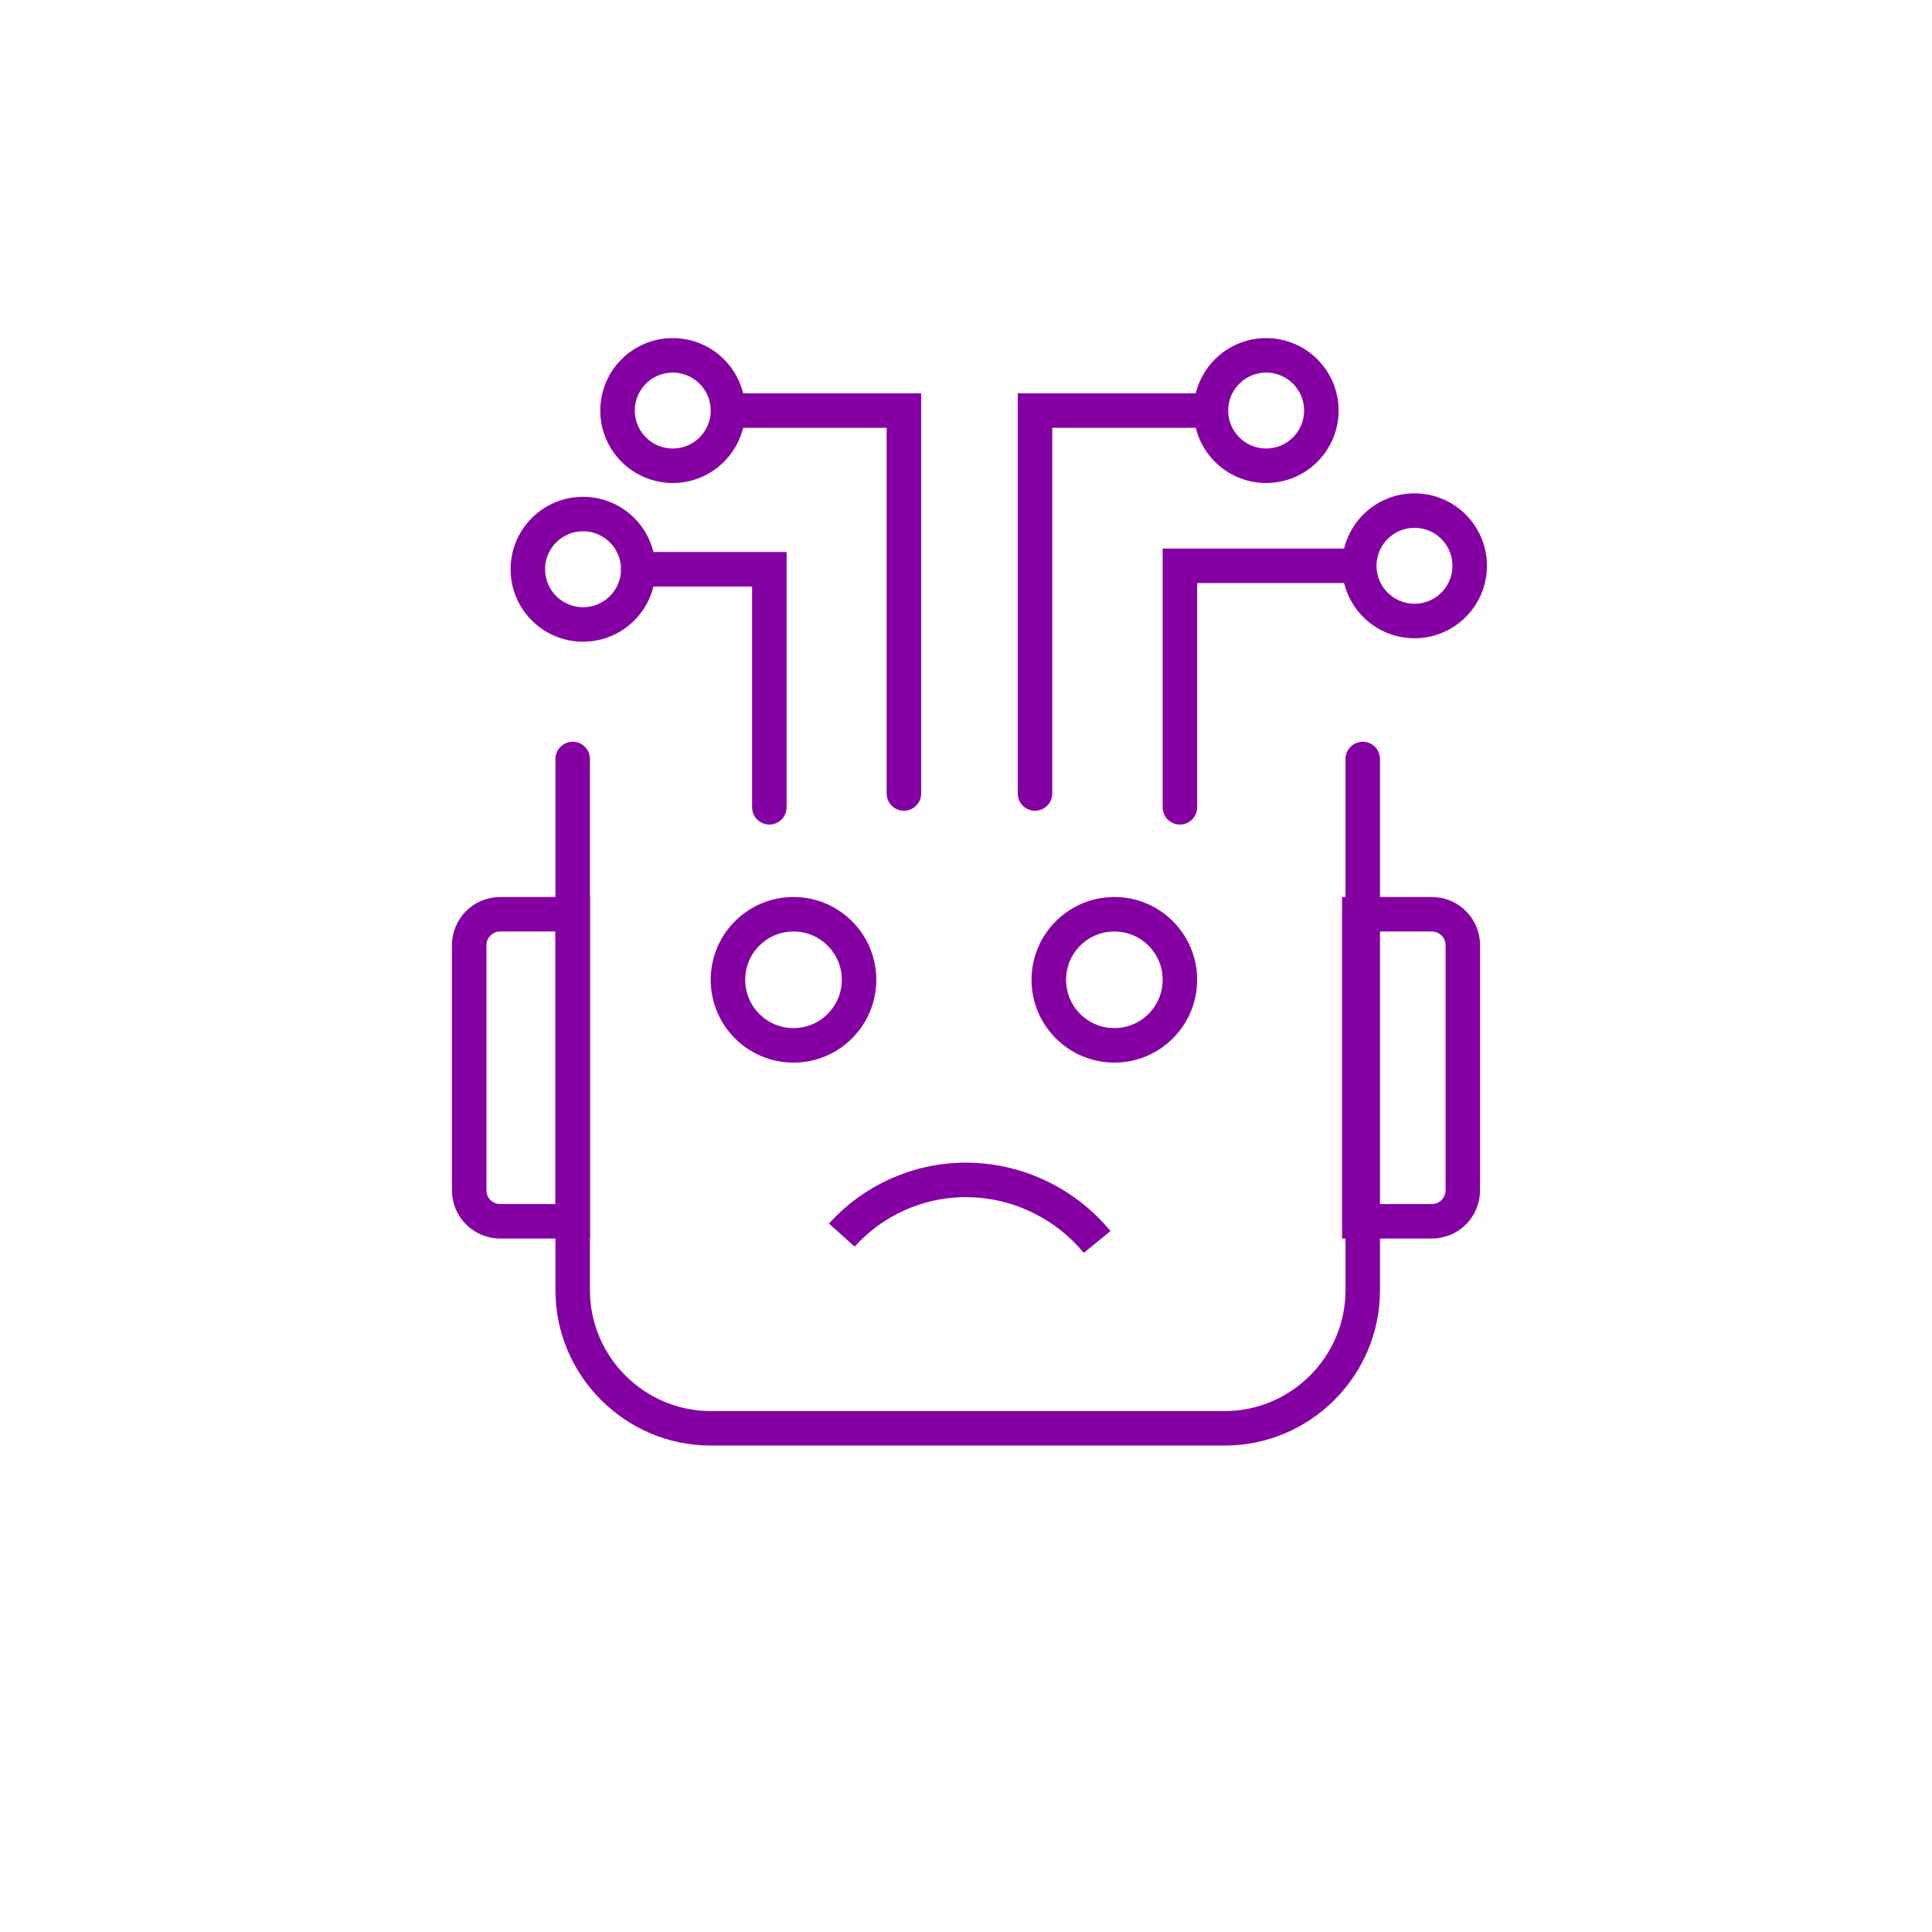 <?xml version="1.0" encoding="utf-8"?>
<!-- Generator: Adobe Illustrator 27.6.1, SVG Export Plug-In . SVG Version: 6.00 Build 0)  -->
<svg version="1.1" id="Layer_1" xmlns="http://www.w3.org/2000/svg" xmlns:xlink="http://www.w3.org/1999/xlink" x="0px" y="0px"
	 viewBox="0 0 56 56" style="enable-background:new 0 0 56 56;" xml:space="preserve">
<style type="text/css">
	.st0{fill:none;stroke:#8400A3;stroke-linecap:round;}
	.st1{fill:none;stroke:#8400A3;}
</style>
<path class="st0" d="M39.5,22v15.4c0,2.2-1.8,4-4,4H20.6c-2.2,0-4-1.8-4-4V22"/>
<circle class="st1" cx="23" cy="28.4" r="1.9"/>
<circle class="st1" cx="32.3" cy="28.4" r="1.9"/>
<path class="st1" d="M31.8,36c-0.9-1.1-2.3-1.8-3.8-1.8c-1.4,0-2.7,0.6-3.6,1.6"/>
<path class="st1" d="M14.5,35.4h2.1v-8.9h-2.1c-0.5,0-0.9,0.4-0.9,0.9v7.1C13.6,35,14,35.4,14.5,35.4z"/>
<path class="st1" d="M41.5,35.4h-2.1v-8.9h2.1c0.5,0,0.9,0.4,0.9,0.9v7.1C42.4,35,42,35.4,41.5,35.4z"/>
<polyline class="st0" points="22.3,23.4 22.3,16.5 18.5,16.5 "/>
<polyline class="st0" points="26.2,23 26.2,11.9 21.2,11.9 "/>
<polyline class="st0" points="34.2,23.4 34.2,16.4 39.3,16.4 "/>
<circle class="st0" cx="16.9" cy="16.5" r="1.6"/>
<circle class="st0" cx="19.5" cy="11.9" r="1.6"/>
<circle class="st0" cx="41" cy="16.4" r="1.6"/>
<polyline class="st0" points="30,23 30,11.9 35,11.9 "/>
<circle class="st0" cx="36.7" cy="11.9" r="1.6"/>
</svg>
